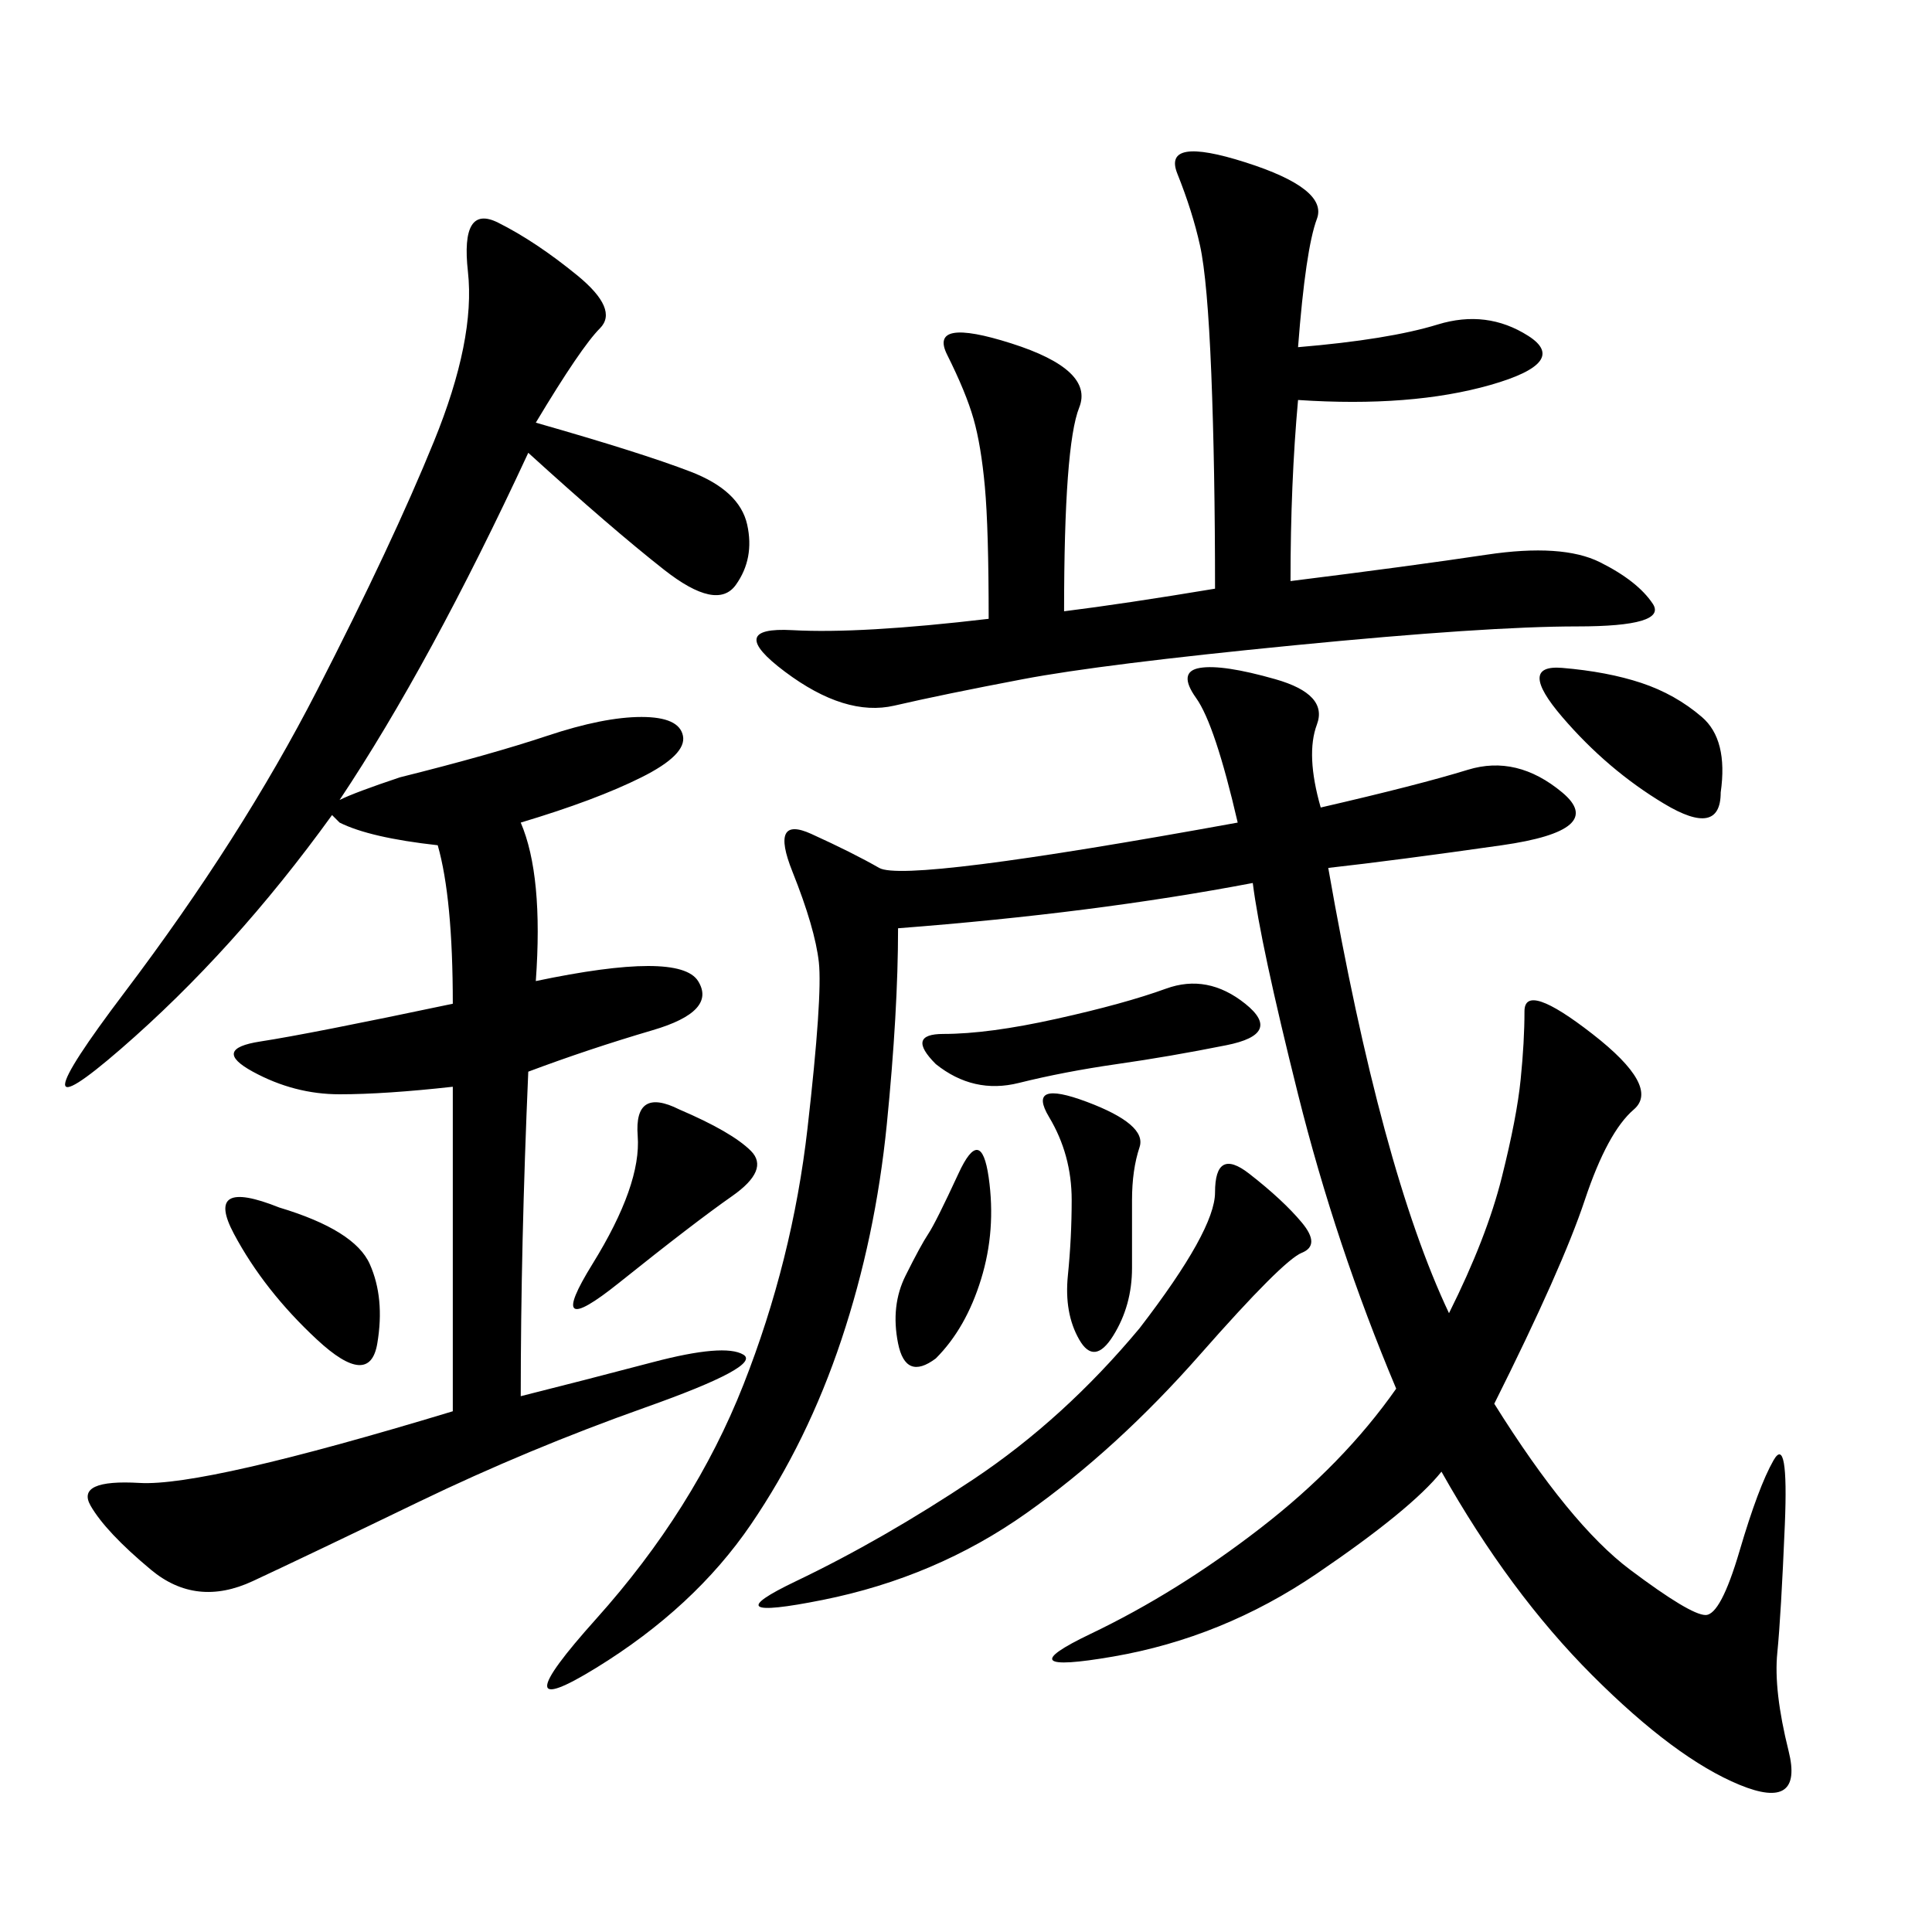<svg xmlns="http://www.w3.org/2000/svg" xmlns:xlink="http://www.w3.org/1999/xlink" width="300" height="300"><path d="M205.08 125.39Q220.31 121.88 227.93 119.53Q235.55 117.19 242.58 123.05Q249.61 128.91 233.20 131.25Q216.80 133.59 206.25 134.77L206.25 134.77Q214.45 181.64 225 203.91L225 203.91Q230.86 192.19 233.20 182.81Q235.55 173.44 236.13 167.58Q236.72 161.72 236.72 157.03L236.72 157.03Q236.72 152.34 247.27 160.55Q257.81 168.75 253.71 172.27Q249.61 175.78 246.09 186.33Q242.58 196.88 232.03 217.97L232.03 217.97Q243.75 236.72 253.13 243.75Q262.50 250.78 264.84 250.78L264.84 250.78Q267.19 250.78 270.12 240.82Q273.05 230.86 275.39 226.76Q277.73 222.66 277.15 236.72Q276.56 250.78 275.98 256.64Q275.39 262.50 277.73 271.88Q280.08 281.25 270.12 277.15Q260.16 273.05 247.27 260.16Q234.38 247.27 223.83 228.52L223.83 228.52Q219.14 234.38 204.49 244.34Q189.84 254.30 172.85 257.23Q155.86 260.16 169.34 253.71Q182.81 247.27 195.70 237.30Q208.59 227.34 216.80 215.63L216.80 215.63Q207.42 193.36 201.56 169.92Q195.70 146.48 194.53 137.11L194.53 137.11Q169.92 141.80 139.45 144.14L139.45 144.14Q139.45 157.03 137.70 174.61Q135.94 192.19 130.66 208.01Q125.39 223.83 116.60 236.72Q107.81 249.61 92.58 258.98Q77.34 268.36 92.58 251.37Q107.81 234.38 115.43 215.04Q123.05 195.70 125.39 175.20Q127.73 154.69 127.15 149.41Q126.56 144.14 123.05 135.35Q119.53 126.56 125.98 129.49Q132.42 132.42 136.52 134.77Q140.63 137.11 192.19 127.73L192.19 127.73Q188.67 112.50 185.74 108.40Q182.81 104.30 186.33 103.71Q189.84 103.13 198.05 105.47Q206.25 107.81 204.49 112.50Q202.73 117.19 205.08 125.39L205.08 125.39ZM80.86 127.73Q84.38 135.94 83.20 152.34L83.20 152.34Q105.47 147.66 108.40 152.34Q111.33 157.03 101.37 159.96Q91.41 162.89 82.03 166.41L82.03 166.41Q80.86 193.36 80.86 216.80L80.86 216.80Q90.23 214.45 101.37 211.52Q112.50 208.59 115.43 210.35Q118.36 212.11 100.20 218.55Q82.03 225 65.04 233.20Q48.05 241.41 39.26 245.51Q30.47 249.61 23.44 243.75Q16.41 237.89 14.06 233.79Q11.72 229.69 21.68 230.27Q31.64 230.86 70.31 219.14L70.31 219.14L70.31 168.75Q59.77 169.92 52.73 169.92L52.73 169.92Q45.70 169.92 39.26 166.41Q32.81 162.89 40.43 161.72Q48.05 160.55 70.31 155.86L70.31 155.86Q70.31 139.45 67.97 131.25L67.97 131.25Q57.42 130.08 52.73 127.73L52.73 127.73L51.56 126.56Q36.33 147.66 18.75 162.89L18.75 162.89Q1.17 178.13 19.34 154.10Q37.50 130.08 49.22 107.23Q60.94 84.38 67.38 68.55Q73.83 52.73 72.66 42.19Q71.48 31.64 77.34 34.57Q83.20 37.50 89.65 42.77Q96.09 48.05 93.16 50.98Q90.23 53.91 83.20 65.63L83.20 65.63Q99.61 70.31 107.23 73.24Q114.84 76.17 116.02 81.45Q117.19 86.72 114.26 90.82Q111.33 94.92 103.13 88.48Q94.92 82.03 82.03 70.31L82.03 70.31Q66.80 103.13 52.73 124.22L52.73 124.22Q55.08 123.05 62.11 120.70L62.11 120.70Q76.17 117.19 84.96 114.26Q93.75 111.33 99.61 111.33L99.61 111.33Q105.47 111.33 106.05 114.26Q106.64 117.19 99.61 120.70Q92.58 124.22 80.86 127.73L80.86 127.73ZM201.56 53.91Q215.63 52.73 223.24 50.39Q230.86 48.05 237.30 52.15Q243.75 56.25 231.45 59.77Q219.14 63.28 201.56 62.11L201.56 62.11Q200.39 75 200.39 90.23L200.39 90.23Q219.14 87.89 230.86 86.13Q242.58 84.38 248.44 87.30Q254.30 90.23 256.64 93.75Q258.98 97.27 244.92 97.27L244.92 97.27Q230.86 97.27 200.98 100.20Q171.09 103.13 158.79 105.47Q146.48 107.81 138.87 109.57Q131.25 111.33 121.88 104.30Q112.50 97.27 123.05 97.85Q133.59 98.44 153.52 96.09L153.52 96.09Q153.52 82.03 152.93 75.59Q152.34 69.14 151.17 65.04Q150 60.94 147.07 55.08Q144.14 49.22 157.03 53.32Q169.92 57.42 167.58 63.28Q165.23 69.14 165.23 94.92L165.23 94.92Q174.61 93.75 188.67 91.41L188.67 91.41Q188.67 72.66 188.09 58.01Q187.50 43.36 186.33 38.09Q185.16 32.81 182.81 26.95Q180.47 21.09 193.36 25.20Q206.25 29.30 204.49 33.98Q202.73 38.67 201.56 53.91L201.56 53.91ZM176.95 206.25Q188.67 191.02 188.67 185.16L188.67 185.16Q188.67 178.13 193.95 182.23Q199.22 186.33 202.15 189.84Q205.08 193.36 202.15 194.53Q199.22 195.70 186.33 210.35Q173.44 225 159.38 234.96Q145.31 244.92 127.73 248.44Q110.16 251.95 123.63 245.51Q137.11 239.06 151.17 229.69Q165.23 220.31 176.95 206.25L176.95 206.25ZM145.31 165.23Q140.63 160.55 146.48 160.55L146.48 160.55Q153.52 160.55 164.06 158.20Q174.61 155.86 181.05 153.52Q187.50 151.17 193.36 155.86Q199.22 160.55 190.43 162.30Q181.64 164.06 173.44 165.23Q165.23 166.41 158.20 168.16Q151.17 169.92 145.31 165.23L145.31 165.23ZM267.19 123.05Q267.19 130.08 258.40 124.80Q249.61 119.53 242.58 111.33Q235.55 103.13 242.58 103.71Q249.61 104.30 254.88 106.05Q260.16 107.81 264.26 111.33Q268.36 114.84 267.19 123.05L267.19 123.05ZM105.47 172.27Q113.67 175.78 116.60 178.71Q119.53 181.64 113.67 185.74Q107.81 189.84 96.09 199.22Q84.38 208.59 91.99 196.29Q99.61 183.98 99.02 176.37Q98.44 168.75 105.47 172.27L105.47 172.27ZM168.75 171.09Q178.13 174.61 176.95 178.13Q175.78 181.64 175.78 186.33L175.78 186.33L175.78 196.88Q175.78 202.73 172.85 207.42Q169.92 212.11 167.58 208.01Q165.23 203.91 165.82 198.05Q166.41 192.19 166.41 186.33L166.41 186.33Q166.41 179.30 162.89 173.44Q159.38 167.58 168.75 171.09L168.75 171.09ZM43.36 187.50Q55.08 191.02 57.42 196.29Q59.77 201.56 58.59 208.59Q57.42 215.63 49.22 208.01Q41.02 200.39 36.33 191.60Q31.64 182.81 43.36 187.50L43.36 187.50ZM145.31 210.94Q140.63 214.45 139.45 208.59Q138.28 202.73 140.63 198.05Q142.97 193.36 144.14 191.60Q145.31 189.84 148.83 182.23Q152.34 174.61 153.52 182.81Q154.69 191.02 152.34 198.63Q150 206.25 145.31 210.94L145.31 210.94Z"/></svg>